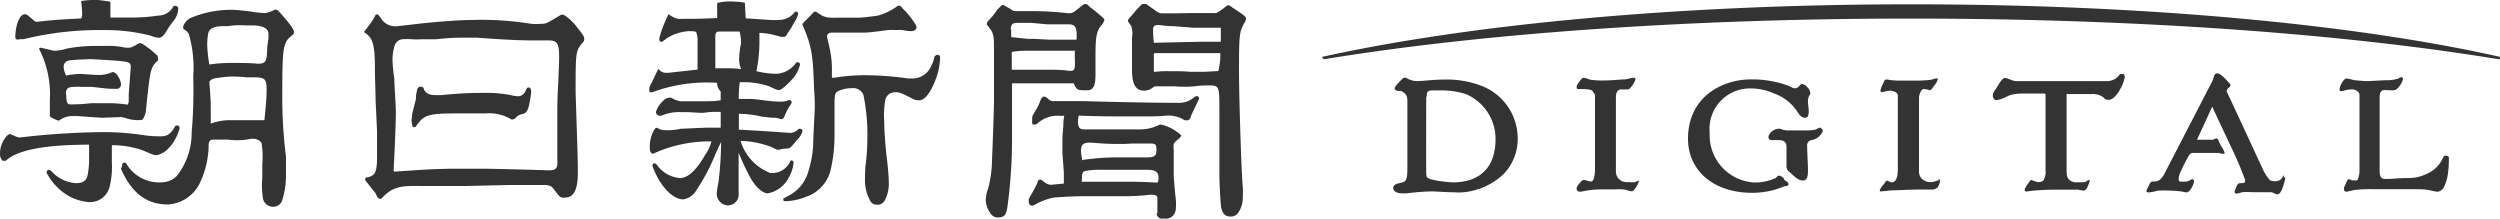 <svg xmlns="http://www.w3.org/2000/svg" viewBox="0 0 191.1 16.71"><defs><style>.cls-1,.cls-2{fill:#333;}.cls-1{fill-rule:evenodd;}</style></defs><title>logo-asahicom</title><g id="レイヤー_2" data-name="レイヤー 2"><g id="レイヤー_1-2" data-name="レイヤー 1"><path class="cls-1" d="M.61,10.3l.11-.05a.35.35,0,0,1,.17.05l.27.11a.92.92,0,0,0,.36.1,58,58,0,0,1,6.21-.41,20.24,20.24,0,0,1,3.17.22,8.37,8.37,0,0,0,1.37.1c.5,0,.72-.14,1.07-.67,0-.09.07-.13.13-.15a.19.19,0,0,1,.26.18.67.67,0,0,1-.07.24,3.33,3.33,0,0,1-.88,1.42,1.72,1.72,0,0,1-.79.42c-.22,0-.23,0-1.11-.38a7.09,7.09,0,0,0-2.33-.38c0,.58,0,1.07,0,1.32a6.17,6.17,0,0,1-.19,1.92,1.54,1.54,0,0,1-1.66,1.1,3.78,3.78,0,0,1-2.13-.95,4.39,4.39,0,0,1-1-1.27.44.44,0,0,1,0-.11A.16.16,0,0,1,3.78,13l.13.06A2.74,2.74,0,0,0,5.8,14c.55,0,.8-.18.9-.62a6.25,6.25,0,0,0,.11-1.12c0-.47,0-.53,0-1.2q-5.08,0-6.37,1.23l-.1,0H.2a.73.73,0,0,1-.2-.53A2,2,0,0,1,.61,10.3"/><path class="cls-1" d="M1.17,2.88c0-.94.32-1.73.68-1.79.17,0,.18,0,.49.26l.22.19a.36.36,0,0,0,.33.12C4,1.53,4.45,1.5,6.2,1.41a.58.58,0,0,0,.08-.33,8.19,8.19,0,0,0-.08-1A6.15,6.15,0,0,1,7.44,0a7.81,7.81,0,0,1,1,.14V1.34c1,0,1,0,1.78,0a13.17,13.17,0,0,0,1.88-.15A1.3,1.3,0,0,0,13.27.45l.09,0a.22.22,0,0,1,.26.16.65.65,0,0,1,0,.14,1.58,1.58,0,0,1-.41.91c-.25.34-.27.37-.57.85-.15.24-.33.38-.48.38a2.21,2.21,0,0,1-.64-.16,13.54,13.54,0,0,0-3.57-.43,24.09,24.09,0,0,0-6.12.69L1.5,3A.4.4,0,0,1,1.23,3Z"/><path class="cls-1" d="M3,3.76c0-.1,0-.11.14-.11l.68.16.3.07a3.4,3.4,0,0,0,1-.17,12.11,12.11,0,0,1,2.29-.2l.79,0a5.6,5.6,0,0,1,1.31.12,1.39,1.39,0,0,0,.48,0,1.9,1.9,0,0,0,.45-.22.76.76,0,0,1,.24-.11c.13,0,.15,0,.45.22l.38.27.51.45a.59.59,0,0,1,.06.21.61.61,0,0,1,0,.16c-.58.54-.6.65-.93,3.89a1.51,1.51,0,0,1-.21.58c-.06.09-.11.1-.3.1A2.81,2.81,0,0,1,9.53,9l-.26-.05H9.19L7.89,9c-.17,0-.17,0-2-.13l-.33,0a1.67,1.67,0,0,0-1.06.36,2.53,2.53,0,0,1-.69-.33c0-.46,0-1.05,0-1.24A7.62,7.62,0,0,0,3,3.76m2.11,2a6.44,6.44,0,0,1,1.06-.11l1.21.08H7.7a3.21,3.21,0,0,0,.64-.12l.25-.1c.14,0,.3.09.44.33a1.37,1.37,0,0,1,.22.58A.36.36,0,0,1,9,6.79H8.61A5.51,5.51,0,0,1,8,6.75L7,6.64l-.55,0-.27,0a2.44,2.44,0,0,0-.46,0c-.45,0-.58.09-.65.28s0,.33,0,.42c0,.47.08.64.31.64s.82,0,1.58-.09c.22,0,.58,0,1.08,0A10,10,0,0,1,9.76,8a.55.55,0,0,0,.08-.33c0-.17,0-.43,0-.45.05-.68.1-1.3.16-2.19-.1-.34-.1-.34-3-.51-.21,0-1.36.05-1.65.09s-.51.21-.48.57a1.79,1.79,0,0,0,.19.61"/><path class="cls-1" d="M9.34,12.69a.38.38,0,0,1,0-.12.18.18,0,0,1,.18-.14.31.31,0,0,1,.12.05,2.91,2.91,0,0,0,2.82,1.45,1.6,1.6,0,0,0,1.08-.51,5.29,5.29,0,0,0,1.11-3.27,37.83,37.83,0,0,0,.12-4.31,9.24,9.24,0,0,0-.33-3.22.77.77,0,0,0-.4-.38A.46.46,0,0,1,14,2.06a.47.47,0,0,1,.07-.2,1.22,1.22,0,0,1,.46-.47A8,8,0,0,1,17.77.75c.18,0,1.15.09,1.32.12A9.37,9.37,0,0,0,20.27,1,2.14,2.14,0,0,0,21,.74a.23.23,0,0,1,.1,0s.07,0,.17.08c.82.91,1.18,1.38,1.2,1.61a.29.29,0,0,1-.15.28c-.67.51-.74.9-.74,4.27a36.66,36.66,0,0,0,.28,5l0,1,0,.48a6.19,6.19,0,0,1-.27,1.79.72.72,0,0,1-.79.55.78.78,0,0,1-.69-.58,6.59,6.59,0,0,1-.06-1.66l0-1a6.74,6.74,0,0,0-.05-1.59c-.06-.23-.46-.41-.81-.36l-.35.06a5.22,5.22,0,0,1-1.42,0l-.72,0-.43,0c-.19,0-.3.13-.32.36a6.91,6.91,0,0,1-.65,2.91,2.89,2.89,0,0,1-2.48,1.69c-1.61,0-2.77-.88-3.58-2.74M16,4.93a11.43,11.43,0,0,1,1.65-.12c.32,0,1.68,0,2,.06.68,0,.75-.11.78-1.29L20.51,3a2.59,2.59,0,0,0,0-.53c-.09-.36-.55-.54-1.33-.53h-.47A5.92,5.92,0,0,0,17.4,2h-.32c-.71,0-1.09.17-1.17.58a5.46,5.46,0,0,0-.07.91A11.72,11.72,0,0,0,16,4.93m.14,4.51a4,4,0,0,1,1.51-.25h2.56c.12-1.17.17-1.8.17-2.28,0-.87-.1-1-1-1l-.54,0a10.6,10.6,0,0,0-1.21-.06,12.08,12.08,0,0,0-1.22.14.63.63,0,0,0-.41.26c.08,1,.11,1.53.11,2s0,.58,0,1.21Z"/><path class="cls-1" d="M27.81,2.46,28.16,2a5.27,5.27,0,0,0,.53-.82c0-.06.08-.08.13-.08s.08,0,.13.08l.14.17A1.29,1.29,0,0,0,30.39,2l1.23-.14c1.48-.18,3.46-.33,4.32-.33a23.75,23.75,0,0,1,4.66.29,4.49,4.49,0,0,0,.76,0c.38,0,.38,0,1.54-.7l.11,0a.48.48,0,0,1,.18.07,4.11,4.11,0,0,1,1,1c.4.49.46.6.47.79a.38.38,0,0,1-.13.29C44,3.88,44,4,44,7.09c.17,5.23.17,5.23.17,6.11,0,1.21-.27,1.82-.84,1.89s-.49,0-1-.63c-.17-.22-.22-.25-.57-.32H39l-3.49.08-2.08,0-1.12,0c-1.78-.05-2.32.1-3.08.88a.39.39,0,0,1-.13.1c-.05,0-.11,0-.19-.06s-.16-.3-.2-.36l-.79-1a.3.3,0,0,1,0-.09c0-.07,0-.1.12-.13.63-.1.78-.4.78-1.56,0-.07,0-.07,0-1.19V10l-.11-2.32c0-.62-.06-2.07-.05-2.32,0-2-.16-2.44-.78-2.87m2.42,10.62c2.66-.18,2.71-.18,4.09-.21q1.44,0,2.82,0c.53,0,4.33.1,4.68.12.63,0,.76-.13.71-.85,0-.53,0-.92,0-1.44,0-.15,0-.6,0-1.19,0-.21,0-.52,0-.87,0-1.13.05-1.92.07-2.28.05-1.28.07-1.66.07-2.06,0-1-.16-1.24-.8-1.24h-.45l-.49,0c-.83,0-1.75,0-4.54-.21h-.88c-.68,0-1.1,0-2.24.12l-.84,0-.26,0a5.27,5.27,0,0,1-.77,0,4.2,4.2,0,0,0-.69,0,.69.69,0,0,0-.61.47A4,4,0,0,0,30,4.54,12.67,12.67,0,0,0,30.14,6c0,.45.12,2.07.12,2.64s-.08,2.68-.17,4.35c0,.12,0,.14.14.12"/><path class="cls-1" d="M31.94,6.72a.3.3,0,0,1,.25-.09.23.23,0,0,1,.19.1c.09.37.39.54.92.54l.45,0C35,7.14,35.93,7.1,37,7.1a9.65,9.65,0,0,1,2.09.18,2.58,2.58,0,0,0,.49.08c.3,0,.52-.18.65-.54a.27.27,0,0,1,.07-.1c.14-.09.3,0,.3.25,0,0,0,.09,0,.15-.18,1.28-.28,1.51-.7,1.61a.74.74,0,0,0-.45.25.46.46,0,0,1-.23.15l-.13,0a3.27,3.27,0,0,0-2-.46l-.42,0H34.88c-2.15,0-2.49.11-3.09,1a.32.32,0,0,1-.12.05c-.13,0-.15,0-.21-.48a5,5,0,0,1,.07-.63l.27-1.06,0-.22c0-.07.05-.29.1-.53"/><path class="cls-1" d="M59.88,15.36a.28.28,0,0,1,0-.11.27.27,0,0,1,0-.09l.13-.05L60.2,15a3,3,0,0,0,1.6-1.93,8.08,8.08,0,0,0,.36-2c0-.54.12-2.56.12-2.87,0,0,0-.16,0-.35,0-.46-.05-.87-.06-1.24C62.14,4,62,3.43,61.32,1.84l.92-.95s.05,0,.08,0l.06,0,.29.2a1.48,1.48,0,0,0,.85.26,4,4,0,0,0,.5,0l.59,0h1.09c.17,0,1.22-.12,1.42-.16A4.53,4.53,0,0,0,68.48.55c.13-.1.22-.13.3-.11A.62.62,0,0,1,69,.65,6.1,6.1,0,0,1,70,1.9a.46.46,0,0,1,.06.18c0,.18-.17.3-.43.3A3.16,3.16,0,0,1,69,2.3a3.45,3.45,0,0,0-.54,0,3.41,3.41,0,0,0-.61,0c-.65.09-1.48.19-1.69.19h-.73l-.53,0-.62,0h-.67c-.21,0-.35.08-.38.22s0,.09.22,1.14a7.3,7.3,0,0,1,.14,1.64v.36c0,.08,0,.09.13.1a14.35,14.35,0,0,1,2.44-.2A24,24,0,0,1,69.43,6l.34,0A1.56,1.56,0,0,0,71.2,5a2.21,2.21,0,0,0,.23-.68c.14-.13.2-.15.3-.12a.39.39,0,0,1,.13.1c0,.07,0,.12,0,.15A5.07,5.07,0,0,1,71.55,6c-.41,1.1-.86,1.67-1.3,1.67a1.11,1.11,0,0,1-.58-.17c-.83-.42-1-.49-1.35-.44a.73.73,0,0,0-.65.6,6.62,6.62,0,0,0-.08,1.6c0,.65.08,1.84.19,2.74s.16,1.63.16,2a2.65,2.65,0,0,1-.35,1.39.62.62,0,0,1-.55.26c-.32,0-.47-.13-.64-.55a3.13,3.13,0,0,1-.28-1.44c0-.2,0-.81.07-1.23a17,17,0,0,0,.11-1.8A15,15,0,0,0,66,7.25a.85.85,0,0,0-.89-.51A2.47,2.47,0,0,0,64,7c-.17.11-.21.31-.21,1,0,.13,0,.56,0,1.18,0,.39,0,.61,0,1.07a11.55,11.55,0,0,1-.31,2.8,2.87,2.87,0,0,1-1.89,2,4.41,4.41,0,0,1-1.55.33.2.2,0,0,1-.17-.07"/><path class="cls-1" d="M55.09,9.77l0-1.22h-.46a5.74,5.74,0,0,0-.81.07l-.38,0-.85-.05-.51,0a3.43,3.43,0,0,0-1.52.27.35.35,0,0,1-.41-.19.8.8,0,0,1,0-.13,2,2,0,0,1,.5-.77.75.75,0,0,1,.6-.29,1.31,1.31,0,0,1,.26.12,1.69,1.69,0,0,0,.53.16l1.45,0c.92,0,1.16,0,1.6-.08V7a1,1,0,0,1-.28-.67A12.08,12.08,0,0,0,50,7a.62.62,0,0,1-.19.06c-.13,0-.2-.06-.18-.21s0-.05,0-.1a1.16,1.16,0,0,1,.14-.34l.55-1.15h0l0,0a.77.77,0,0,0,.49.3,1.72,1.72,0,0,0,.33,0l2.18-.24c0-.42,0-.56,0-.84l0-1.3a1.72,1.72,0,0,0-.1-.72c-.06-.06-.21-.08-.57-.08a3.66,3.66,0,0,0-1.66.53l-.25.19-.14.1h-.09A.22.22,0,0,1,50.4,3V2.91a9.19,9.19,0,0,1,.71-1.83,1.84,1.84,0,0,0,.71.36c1.42,0,1.63,0,3-.06V.23a3.88,3.88,0,0,1,1.37-.1,3,3,0,0,1,.75.09L57,1.4l1.78.12a5.84,5.84,0,0,0,.86,0A1.52,1.52,0,0,0,60.69,1a.39.39,0,0,1,.1-.1.13.13,0,0,1,.12,0A.17.17,0,0,1,61,1a.49.49,0,0,1,0,.12,2.51,2.51,0,0,1-.15.37L60.55,2c0,.06-.17.26-.35.56s-.19.24-.31.26h-.17L59,2.63a6.79,6.79,0,0,0-.95-.12c0,.44,0,.44,0,.86a11.55,11.55,0,0,1-.23,2.07,6.54,6.54,0,0,0,1.59.2,2,2,0,0,0,1.47-.88l.06,0a.19.19,0,0,1,.22.16,2.73,2.73,0,0,1-.48,1,7.51,7.51,0,0,1-.72.72c-.23.2-.35.26-.48.24l-.21-.06L58.8,6.6a6.08,6.08,0,0,0-2.26-.31,10.75,10.75,0,0,0-.07,1.27h.86a9.49,9.49,0,0,1,1,.1,10.06,10.06,0,0,0,1.43.11,1.54,1.54,0,0,0,.53-.12h.07a.16.16,0,0,1,.15.16.22.22,0,0,1,0,.07l-.12.19a3.82,3.82,0,0,0-.24.4l-.21.47a.28.28,0,0,1-.17.17h-.06A3.09,3.09,0,0,0,59.26,9l-.24,0-.77-.08a7.71,7.71,0,0,0-1.77-.22l0,1.21c1.65.09,1.93.11,3.94.25a1,1,0,0,0,.53-.21c.08-.09.14-.12.21-.11s.18.06.18.19a1.4,1.4,0,0,1-.4.65l-.27.32c-.29.35-.29.35-.78.37l-.36.08c-.08,0-.17,0-.48-.18a7.07,7.07,0,0,0-2.44-.5,3.81,3.81,0,0,0,2.26,2.45,1.53,1.53,0,0,0,1.53-.86c0-.09.07-.11.14-.09s.1,0,.12.18a2.74,2.74,0,0,1-.34,1.07,2.26,2.26,0,0,1-1.63,1.26c-.4,0-.95-.5-1.34-1.21a18.67,18.67,0,0,1-.89-1.9c0,.83,0,1.6,0,1.86s0,.34,0,.41c0,.4,0,.65,0,.67a2.74,2.74,0,0,1,0,.38.83.83,0,0,1-.85.71.89.89,0,0,1-.8-1.08c0-.12.05-.39.12-.77a26.23,26.23,0,0,0,.19-3l-.41.87a14.94,14.94,0,0,1-1.48,2.82,1.41,1.41,0,0,1-1,.7c-.85,0-1.84-1.09-2.36-2.57,0-.15.12-.23.23-.17a.39.39,0,0,1,.12.11,2.4,2.4,0,0,0,1.75,1c.62,0,1.26-.59,1.95-1.8a2.86,2.86,0,0,0,.46-1,10.24,10.24,0,0,0-4.32.88.33.33,0,0,1-.14.06c-.12,0-.23-.13-.24-.3A2.56,2.56,0,0,1,50,9.94c.06-.1.12-.16.16-.17a.36.36,0,0,1,.2.07.9.9,0,0,0,.29.1,4.62,4.62,0,0,0,1.41-.1c.22,0,1.62-.08,2.09-.08h.91m-.36-4.54h.78a8.47,8.47,0,0,1,1.17.06,2,2,0,0,1-.15-.83,6.82,6.82,0,0,1,.14-1.12.89.89,0,0,0,0-.23,2.68,2.68,0,0,0-.11-.69l-.76,0H55c-.23,0-.32.1-.32.34,0,.08,0,.27,0,.47s0,.38,0,.71l0,.8c0,.24,0,.24,0,.52"/><path class="cls-1" d="M88.47,16.31a2,2,0,0,1,0-.2v-1c0-.2-.3-.27-.78-.2A15.53,15.53,0,0,1,86,15h-.39l-.39,0c-.3,0-.8,0-1.39,0l-1.2,0c-.47,0-1.91.07-2.11.11a4.59,4.59,0,0,0-1.45.56l-.14.05a.26.26,0,0,1-.29-.27,1,1,0,0,1,0-.21,2,2,0,0,1,.18-.36,8.79,8.79,0,0,0,.49-.93c0-.13.09-.21.16-.22s.07,0,.21.06a1.19,1.19,0,0,0,.51.32,1.1,1.1,0,0,0,.32,0l.81-.08c0-.43,0-.73,0-.86l-.11-1.48V11a11.5,11.5,0,0,1,.07-1.33c0-.23,0-.44.07-.82H81a2.31,2.31,0,0,0-1.66.55.34.34,0,0,1-.3.12c-.11,0-.13,0-.14-.15a.43.43,0,0,1,0-.12l0-.12V9A.56.56,0,0,1,79,8.72l.33-.57a5.21,5.21,0,0,0,.23-.55c.08-.15.17-.22.26-.22a.54.54,0,0,1,.26.14c.23.2.25.21.49.21l.48,0c.39,0,.4,0,1.23,0h.57c2.65.08,5.65.13,7,.13H90a1.78,1.78,0,0,0,1.31-.45.42.42,0,0,1,.18-.06c.1,0,.16.06.17.2l-.24.5-.34.71L91,9c-.09.15-.16.2-.29.2s-.14,0-.39-.14a2.26,2.26,0,0,0-1.26-.21c-.83.05-.83.05-2,.05-2.16,0-2.87,0-4.6-.06a2.91,2.91,0,0,0-.06.42c0,.46.12.64.48.63h.39l.84,0,.77,0c.39,0,.39,0,1.45,0h.76a3.32,3.32,0,0,0,1.55-.36.38.38,0,0,1,.15,0,3.41,3.41,0,0,1,1.5.81c0,.07-.08.19-.23.31a1.29,1.29,0,0,0-.34.34,1.83,1.83,0,0,0,0,.45s0,.16,0,.38v1.53c0,.1,0,.23.12,1.56a4.47,4.47,0,0,1,.05.89c0,.55-.25.84-.71.92s-.68-.05-.78-.38m-5.8-4.09a18.41,18.41,0,0,1,3-.22h2.08c.57,0,.72-.12.72-.56s-.1-.47-.36-.5l-.64,0h-.25l-.53,0L86,11a21.33,21.33,0,0,1-2.37-.08c-.81-.07-1,.07-1,.66a3.29,3.29,0,0,0,.1.62M88.45,14a.72.72,0,0,0,.11-.41c0-.44-.24-.61-.85-.61l-.54,0-.73,0H84.16a5.65,5.65,0,0,0-1.2.09c-.17.06-.19.08-.23.26s0,.26-.05.56c1,0,1.15,0,2.47,0,1.74,0,2,0,3.31.07"/><path class="cls-1" d="M86.48,2l-.18-.25a.36.36,0,0,1-.08-.14c0-.1,0-.1.27-.41l.4-.47.25-.26.11-.12A.32.32,0,0,1,87.45.3l.15,0,.3.21.27.19c.38.28.45.32.69.32l.29,0h.55L91,1l1.82,0C93,1,93,1,93.33.78L93.5.66c.35-.28.35-.28.46-.24a.63.63,0,0,1,.22.14c.31.2.4.26.83.56.14.11.23.21.24.27a.81.81,0,0,1-.15.4c-.36.63-.39.93-.39,3.61,0,2.12.19,8,.29,8.9a7.63,7.63,0,0,1,0,.79,2,2,0,0,1-.35,1.17.68.68,0,0,1-.63.29c-.35,0-.58-.23-.67-.67-.05-.25-.14-1.88-.14-2.59l0-1V10.56s0-.23,0-.49c0-.45,0-1,0-1.54,0-1.94,0-2-.8-2-.27,0-.71,0-1.11.07a8.74,8.74,0,0,1-1.51,0h-.7l-.75,0c-.08,0-.08,0-.4.21a1.16,1.16,0,0,1-.46.12c-.68,0-.95-.47-.95-1.64l0-.89,0-.89c0-.34,0-.56,0-.62A1.86,1.86,0,0,0,86.48,2M88.2,3.27l3.62-.08,1.5,0c0-.25,0-.42,0-.56s0-.29,0-.51l-.41,0H91.22L89.71,2a7.82,7.82,0,0,1-.9-.06c-.47-.08-.65,0-.67.3a9,9,0,0,0,.06,1m0,.89c0,.26,0,.48,0,.6s0,.42,0,.76l.09,0a7.65,7.65,0,0,1,1-.05c.66,0,1.15,0,1.71.05l1.05,0,1.08-.06a4.66,4.66,0,0,0,.15-1.19V4.06l-.81,0-1.36,0H90.5l-.35,0-.38,0c-.94,0-.94,0-1.33,0l-.2,0"/><path class="cls-1" d="M75.44,1.92a.41.41,0,0,1,0-.13c0-.08,0-.08.44-.57l.27-.35c0-.06.2-.24.37-.42a.18.18,0,0,1,.15-.07.56.56,0,0,1,.26.14l.22.11.24.16a.39.39,0,0,0,.21.06l.16,0h.55l.51,0A23.77,23.77,0,0,1,81.54,1a.78.78,0,0,0,.7-.2l.38-.3.25-.19.1,0c.08,0,.14,0,.31.2l.09.07.34.26c.7.59.7.59.71.68a.87.87,0,0,1-.23.41c-.37.46-.45.87-.45,2.34l0,1.38c0,.94-.16,1.25-.66,1.25-.71,0-.78,0-1-.53l-2.5,0-2.22,0c0,1.88,0,2.34,0,4A38.51,38.51,0,0,1,77,15.86c-.09.56-.22.72-.63.76a.66.66,0,0,1-.68-.35,1.85,1.85,0,0,1-.34-1,3.18,3.18,0,0,1,.19-.89,8.78,8.78,0,0,0,.29-2.19c.05-1.06.15-3.9.15-4.5V3.83c0-1.15,0-1.29-.52-1.92M82.3,3c0-.1,0-.23,0-.24V2.63c0-.59-.17-.77-.61-.77h-.4c-.3,0-.62,0-1,0s-.2,0-1.45-.11c-.3,0-.63,0-.85,0-.45,0-.6,0-.69.24s0,.27,0,.31a4.54,4.54,0,0,0,0,.54l.78.08.47.05.47,0,1.16.06h1.65l.42,0m0,.85c-1.86,0-2.08,0-2.81,0h-1.1a5.8,5.8,0,0,0-1,.09l0,1.36,1.59,0h.87c.76,0,1.36,0,1.81.07s.52-.06.55-.3a3.51,3.51,0,0,0,0-.54V3.9Z"/><path class="cls-2" d="M101.14,4.54h0c11.7-1.93,27.51-3.12,44.92-3.12S179.28,2.6,191,4.53h0a.12.12,0,0,0,.12-.09.11.11,0,0,0,0,0,.11.11,0,0,0-.09-.11h0c-11.09-2.48-27.12-4-44.94-4s-33.84,1.55-44.94,4h-.06v0a.11.11,0,0,0,0,.08.1.1,0,0,0,0,0,.12.12,0,0,0,.12.09"/><path class="cls-2" d="M187.14,12c0-.09-.1-.09-.17-.1a.21.21,0,0,0-.21.12,2.39,2.39,0,0,1-1.35,1.31,3.14,3.14,0,0,1-1.35.28c-.73,0-1.2.07-1.52.07h-.23c-.2,0-.4-.08-.41-.56,0-.17,0-5.48,0-5.68,0-.38.11-.48.23-.54a1.1,1.1,0,0,1,.38,0,.75.75,0,0,1,.22,0,.65.65,0,0,0,.22,0,.42.42,0,0,0,.22-.06,1.51,1.51,0,0,0,.51-.78.19.19,0,0,0,0-.08.13.13,0,0,0-.12-.08.34.34,0,0,0-.19.09,2.7,2.7,0,0,1-1,.14L181,6.2c-.35,0-.86-.06-1.05-.07a3.9,3.9,0,0,0-.54-.13.27.27,0,0,0-.22.09,1.52,1.52,0,0,0-.36.72.18.18,0,0,0,.08.16h.05c.13,0,.42-.12.58-.12h0a1.4,1.4,0,0,1,.42,0c.29.1.4.26.4.41v5.86c0,.17-.1.62-.19.66a.44.44,0,0,1-.22,0,.53.53,0,0,1-.18,0,.6.6,0,0,0-.21-.08.13.13,0,0,0-.11.06c-.07.1-.2.43-.27.56a.27.27,0,0,0,0,.15.16.16,0,0,0,.15.18h.08a6.27,6.27,0,0,1,.68-.14,10.8,10.8,0,0,1,1.17-.05h3.13c.44,0,.9,0,1.22.06s.51.13.71.13h.06a.66.66,0,0,0,.44-.36,3.36,3.36,0,0,0,.27-.83,7.27,7.27,0,0,0,.1-1.31c0-.07,0-.14,0-.2"/><path class="cls-2" d="M174.58,13.41a.07.07,0,0,0-.07.05h0a.59.59,0,0,1-.63.39.7.7,0,0,1-.37-.08A3.51,3.51,0,0,1,173,13s-2.73-5.9-2.79-6a.14.14,0,0,1,0-.07c0-.07.07-.15.13-.2s.15-.1.16-.22a.23.23,0,0,0-.09-.16c-.16-.14-.59-.71-.92-.75h0a.33.33,0,0,0-.24.17,2.19,2.19,0,0,1-.17.49l-3.59,6.94a1.6,1.6,0,0,1-.37.52.64.64,0,0,1-.45.15h-.08c-.29,0-.25.25-.51.66a.14.14,0,0,0,0,.08c0,.09.1.1.17.1a3.59,3.59,0,0,0,.66-.13,7.53,7.53,0,0,1,1.11,0,5.29,5.29,0,0,1,1.1.13h0c.24,0,.43-.39.49-.52a1.07,1.07,0,0,0,.1-.33.15.15,0,0,0-.12-.16h0c-.18,0-.2.18-.57.18a1.78,1.78,0,0,1-.34,0c-.1,0-.14-.07-.15-.2a1.3,1.3,0,0,1,.1-.42,12.43,12.43,0,0,1,.73-1.44.33.33,0,0,1,.24-.13c.12,0,.85,0,1.34,0h.17l.46,0,.3.07.08,0a.12.12,0,0,0,.11-.06.14.14,0,0,0,0,0,2,2,0,0,0-.26-.51,2.85,2.85,0,0,1-.23-.48.15.15,0,0,0-.15-.12l-.09,0-.14.09c-.05,0-.05,0-.14,0h-1.11l0,0,1.15-2.5s.06,0,.06.06,1.29,2.75,1.33,2.86a27.86,27.86,0,0,1,1.14,2.66.29.29,0,0,1,0,.06c0,.13-.09.17-.19.18l-.1,0-.1,0c-.24,0-.31.37-.41.61a.24.24,0,0,0,0,.08c0,.08.08.11.14.11a2,2,0,0,0,.43-.11,5.83,5.83,0,0,1,.77,0h1.39c.22,0,.33.16.57.16h0c.31-.05.49-.93.57-1.19v0a.11.11,0,0,0-.12-.11"/><path class="cls-2" d="M162.23,5.65h-.06a.22.22,0,0,0-.21.13,1.09,1.09,0,0,1-.38.3,1.16,1.16,0,0,1-.51.12h-6.91c-.38,0-.64-.23-.9-.24s-.57.69-.76.92a.75.75,0,0,0-.17.44.37.37,0,0,0,.18.32.3.3,0,0,0,.17,0,1.1,1.1,0,0,0,.3-.08c.26-.08.53-.25.71-.3a3.61,3.61,0,0,1,.84-.11h1.71c.09,0,.11,0,.12.12v5.76a1.2,1.2,0,0,1-.17.77.55.55,0,0,1-.37.12h-.07a3.12,3.12,0,0,1-.46-.16h0c-.12,0-.14.12-.22.21a3.44,3.44,0,0,0-.3.48.25.25,0,0,0,0,.09.1.1,0,0,0,.1.1h0c.11,0,.47-.07.86-.09s.64-.05,1.32-.05h1.54a1.27,1.27,0,0,1,.29,0,2.13,2.13,0,0,0,.37.07c.14,0,.22-.09.31-.27a3.85,3.85,0,0,0,.2-.52v0l0,0a.15.15,0,0,0-.09,0,.1.1,0,0,0-.07,0,.59.59,0,0,1-.33.15h-.38a1.42,1.42,0,0,1-.33,0c-.15-.05-.59-.09-.59-.79,0-.17,0-5.63,0-5.83s0-.11.12-.12h1.81a1.37,1.37,0,0,1,.88.25.51.51,0,0,0,.38.19h.06c.14,0,.5-.15.86-.84a2.72,2.72,0,0,0,.34-.91h0s0-.18-.12-.22"/><path class="cls-2" d="M148.19,13.8h0c-.18,0-.24.08-.45.11s-.23,0-.32,0a.45.45,0,0,1-.23-.07.75.75,0,0,1-.5-.74c0-.17,0-5.42,0-5.63s.15-.64.34-.66h.05a1.32,1.32,0,0,1,.42.09h0c.15,0,.25-.24.38-.39a1.19,1.19,0,0,0,.24-.44.09.09,0,0,0,0-.08L148,6a1.2,1.2,0,0,0-.34.09,8.69,8.69,0,0,1-1,.07h-1.48a4.53,4.53,0,0,1-.9-.08l-.1,0c-.13,0-.15.12-.28.4a1.56,1.56,0,0,0-.16.45.11.11,0,0,0,.1.11h.08a2.48,2.48,0,0,1,.59-.11h0c.31.06.56.13.56.41v5.6c0,.41-.07,1-.47,1h0a1.32,1.32,0,0,1-.33-.13h0c-.12,0-.17.12-.21.19s-.35.38-.36.54a.09.09,0,0,0,0,.08.35.35,0,0,0,.16,0c.21,0,.57-.07.82-.07s1.42-.06,1.82-.06h.11c.24,0,.89,0,1,0h.09a.58.58,0,0,0,.41-.17,1,1,0,0,0,.18-.48c0-.07,0-.15-.12-.15"/><path class="cls-2" d="M139.21,9.77a.17.17,0,0,0-.1,0c-.14,0-.24.12-.39.15a4,4,0,0,1-.62.05h-1.46a1.48,1.48,0,0,1-.56-.13l-.12,0a.9.9,0,0,0-.77.55.29.29,0,0,0,0,.13c0,.13.12.19.25.19l.17,0a.78.78,0,0,1,.23,0H136c.37,0,.55.19.56.47v1.32c0,.06,0,.14,0,.25a.54.54,0,0,0,.24.41c.25.2.59.63,1,.64h.06c.35-.05.34-.5.34-.86v-.09c0-.18-.06-1.33-.06-1.53,0,0,0-.1,0-.16a.39.39,0,0,1,.34-.45,1.1,1.1,0,0,0,.72-.45.51.51,0,0,0,.13-.27.16.16,0,0,0-.09-.14"/><path class="cls-2" d="M136.4,13.68c-.07-.06-.24-.25-.4-.25s-.21.16-.27.18a3.78,3.78,0,0,1-1.62.34,3.61,3.61,0,0,1-3.42-3.79,3.09,3.09,0,0,1,3-3.4,4.41,4.41,0,0,1,1.91.38,3.57,3.57,0,0,1,1.62,1.16c.21.24.36.69.74.7H138c.21,0,.26-.25.26-.48s-.06-.56-.06-.75a.3.3,0,0,1,0,0,.89.89,0,0,1,.17-.57.26.26,0,0,0,0-.14.65.65,0,0,0-.2-.37.68.68,0,0,0-.41-.27.19.19,0,0,0-.15.07c-.1.12-.22.26-.39.26s-.26-.08-.5-.19a8,8,0,0,0-2.9-.49c-2.1,0-4.78,1.27-4.79,4.53,0,2.39,1.89,4.14,4.92,4.14a6.3,6.3,0,0,0,2.47-.51h0c.11,0,.21,0,.29-.1a.09.09,0,0,0,0-.06c0-.16-.27-.27-.36-.36"/><path class="cls-2" d="M125.23,13.83a.94.94,0,0,0-.25.09,1.54,1.54,0,0,1-.4,0h-.23a.8.8,0,0,1-.83-.8c0-.17,0-5.48,0-5.68,0-.37.14-.6.36-.6h.44a.42.42,0,0,0,.25-.06,2.05,2.05,0,0,0,.32-.43.81.81,0,0,0,.12-.3.11.11,0,0,0-.07-.11h-.06c-.16,0-.49.13-.73.13s-1,.08-1.45.08a6.79,6.79,0,0,1-1.16-.06,2.34,2.34,0,0,0-.45-.15.26.26,0,0,0-.22.12c-.11.15-.34.39-.35.58s.09.17.23.17c.42,0,.91,0,1,.17s.17.22.17.31v5.6a3,3,0,0,1-.06.66c-.05.2-.14.33-.24.32h0c-.21,0-.37-.11-.54-.11a.27.27,0,0,0-.22.11c-.17.21-.34.35-.34.54a.16.16,0,0,0,0,0,.22.22,0,0,0,.22.24h0l.14,0a6.7,6.7,0,0,1,1.56-.17h1a4.17,4.17,0,0,1,.68,0c.28.05.46.14.6.14h.05c.17-.06.42-.5.49-.71a.21.21,0,0,0,0-.06.1.1,0,0,0-.09-.09"/><path class="cls-2" d="M113.14,6.52a7.45,7.45,0,0,0-2.66-.44c-.9,0-1.65.11-2,.11a1.52,1.52,0,0,1-1-.25l-.09,0c-.15,0-.24.14-.43.33s-.35.38-.35.5a.15.15,0,0,0,.09.13c.21.1.37,0,.51.11s.37.2.37.68v5.22c0,.68-.08.9-.29,1s-.77.1-.79.42.3.45.72.45l.32,0a16.29,16.29,0,0,1,1.95-.15c.25,0,1.06.07,1.7.07a3.62,3.62,0,0,0,.64,0,5.15,5.15,0,0,0,3.15-1.44A3.88,3.88,0,0,0,116,10.27a4.3,4.3,0,0,0-2.87-3.75m-4.07.85c0-.23,0-.43.36-.46l.6,0a6.38,6.38,0,0,1,2,.27,3.72,3.72,0,0,1,2.3,3.43c0,3.1-2.33,3.32-3.21,3.33a8.45,8.45,0,0,1-1.75-.24c-.26-.11-.33-.1-.34-.47s0-5.68,0-5.68,0-.09,0-.14"/></g></g></svg>